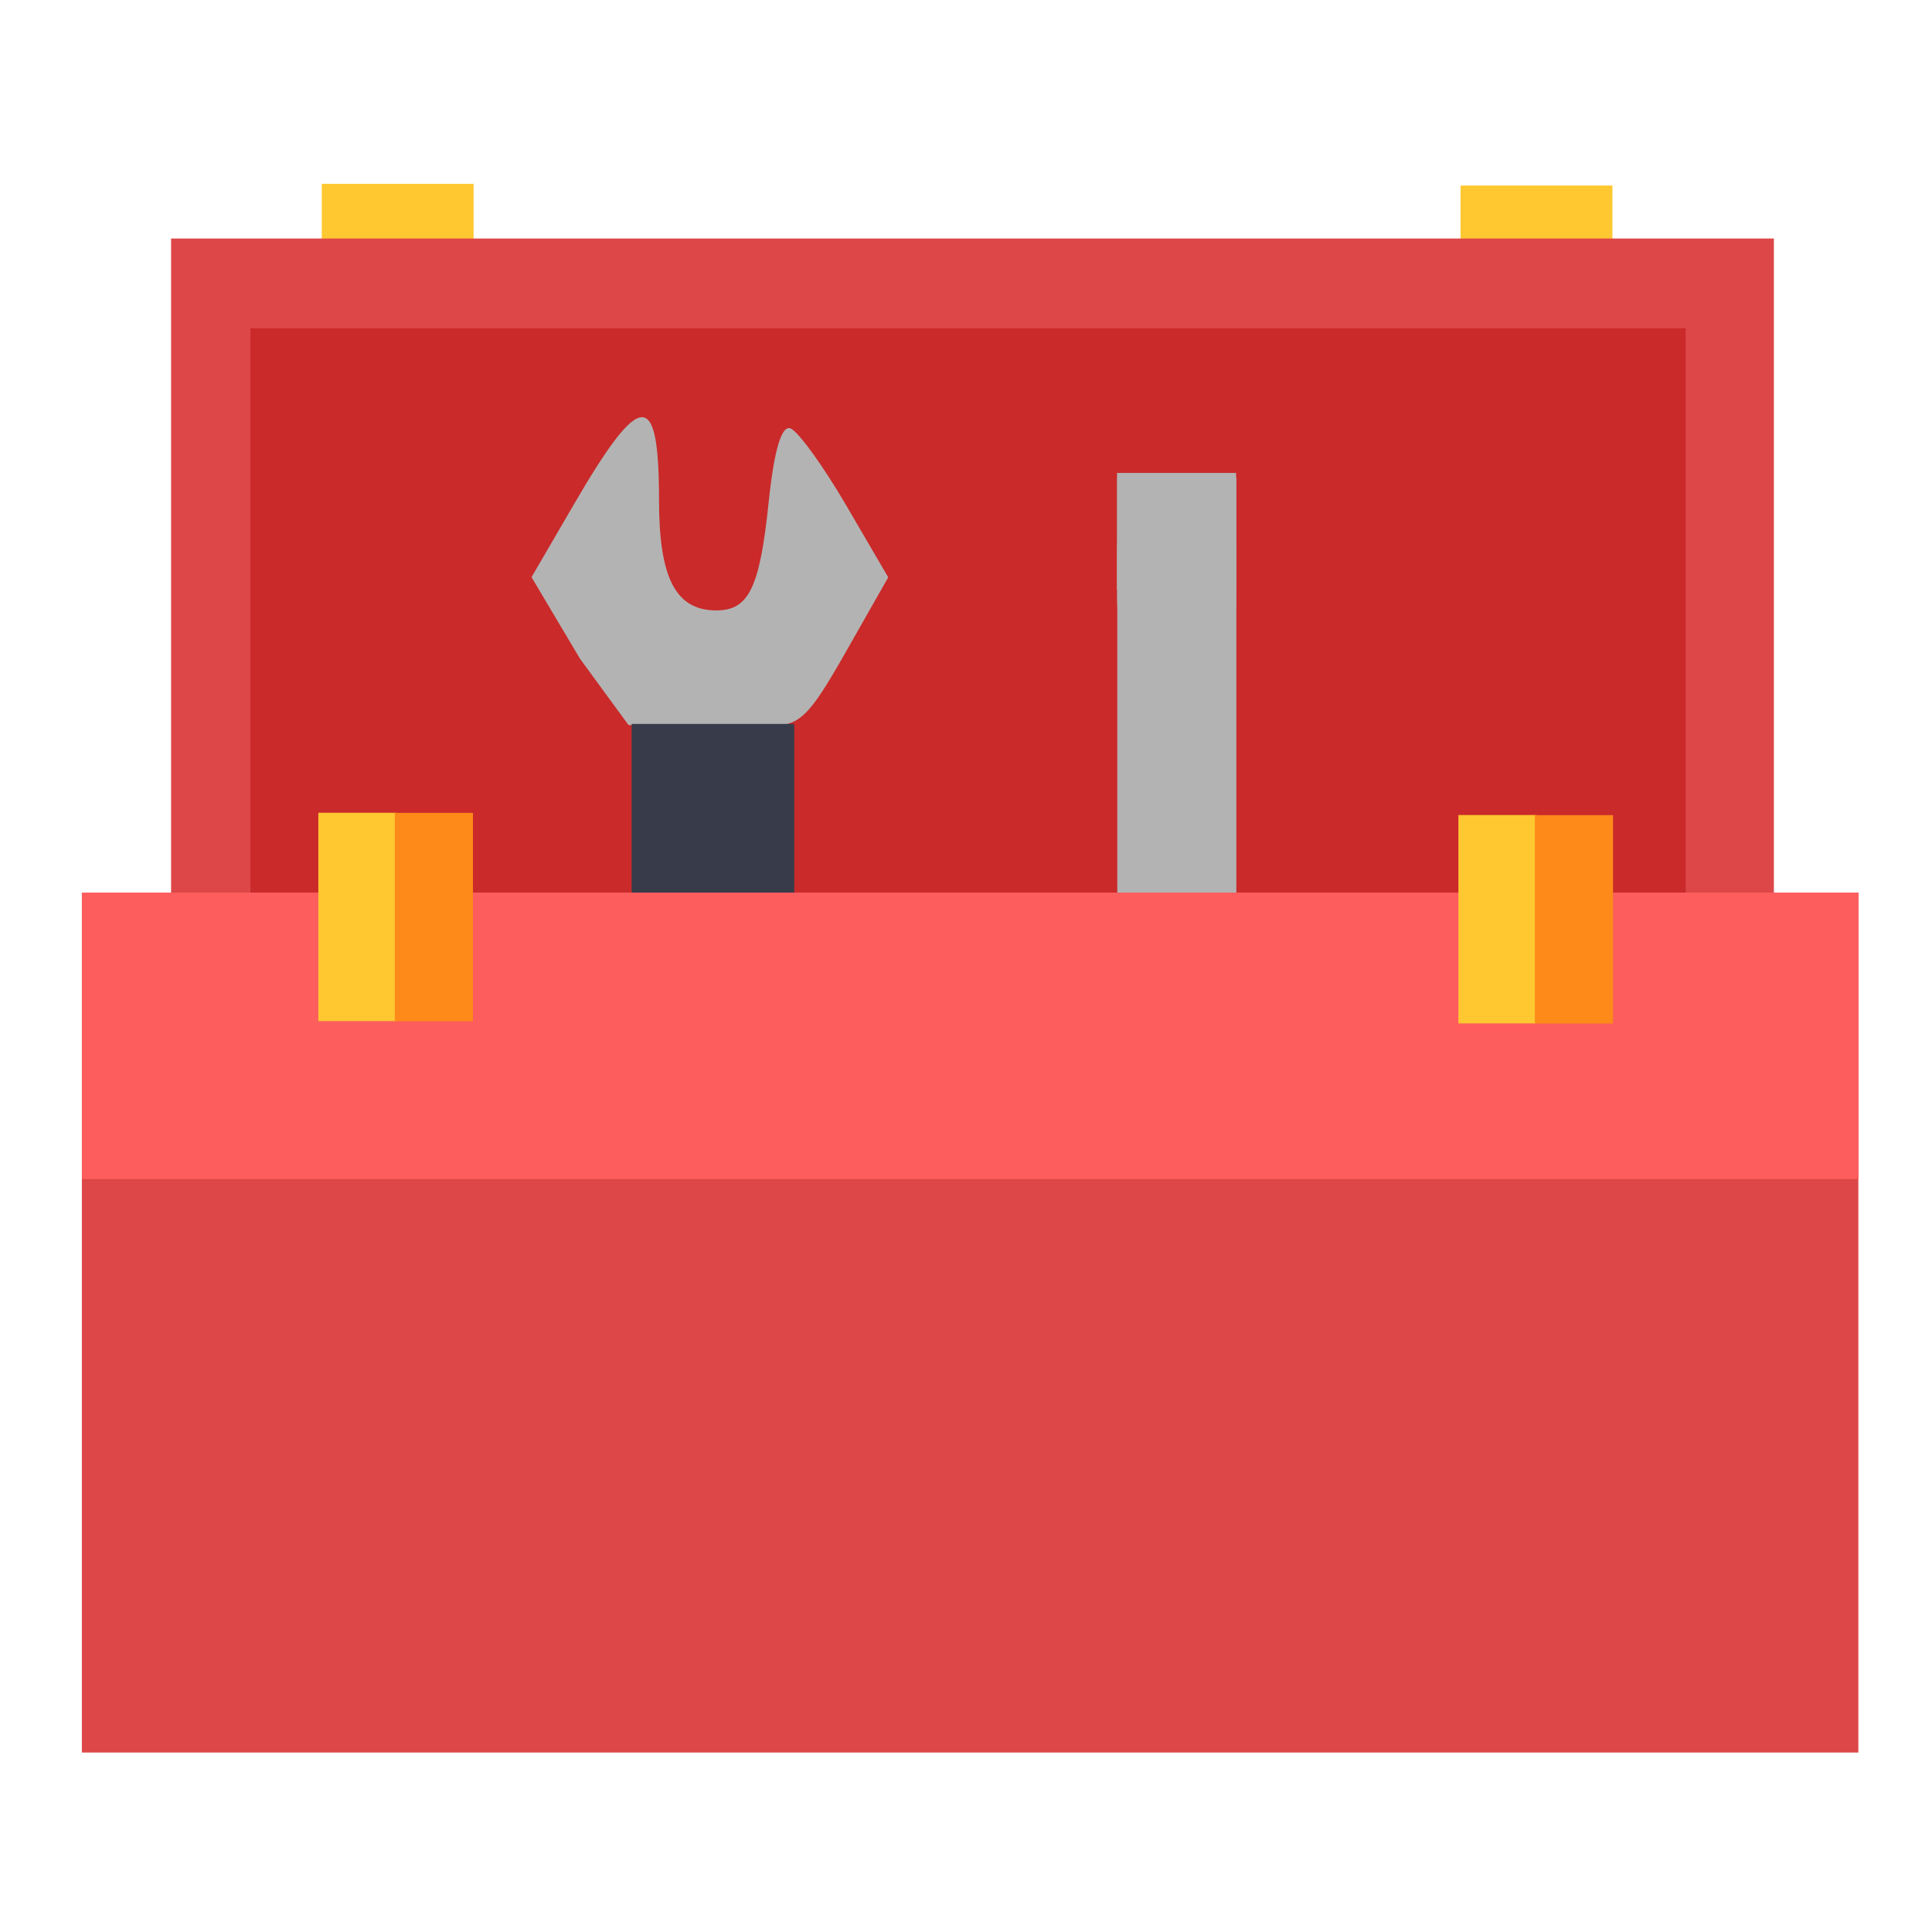 <svg xmlns="http://www.w3.org/2000/svg" width="384pt" height="384pt" version="1.1" viewBox="0 0 384 384"> <g> <path style="fill-rule:evenodd;fill:rgb(100.000%,78.039%,18.823%)" d="M 290.301 36.879 L 320.48 36.879 L 320.48 78.297 L 290.301 78.297 Z M 290.301 36.879"/> <path style="fill-rule:evenodd;fill:rgb(100.000%,78.039%,18.823%)" d="M 63.953 36.531 L 94.129 36.531 L 94.129 77.953 L 63.953 77.953 Z M 63.953 36.531"/> <path style="fill-rule:evenodd;fill:rgb(86.666%,27.843%,27.843%)" d="M 34.004 47.406 L 352.574 47.406 L 352.574 184.891 L 34.004 184.891 Z M 34.004 47.406"/> <path style="fill-rule:evenodd;fill:rgb(79.215%,16.470%,16.470%)" d="M 49.762 65.242 L 335.047 65.242 L 335.047 188.359 L 49.762 188.359 Z M 49.762 65.242"/> <path style="fill:rgb(70.196%,70.196%,70.196%)" d="M 115.281 130.93 L 105.645 114.715 L 114.102 100.188 C 127.375 77.375 130.988 77.215 130.988 99.434 C 130.988 114.922 134.316 121.324 142.375 121.324 C 148.832 121.324 151.008 116.84 152.766 99.91 C 153.836 89.605 155.309 84.551 157.07 85.129 C 158.547 85.609 163.531 92.469 168.148 100.375 L 176.543 114.75 L 168.148 129.52 C 160.656 142.699 158.98 144.293 152.594 144.312 C 148.656 144.324 135.137 144.934 135.074 144.926 L 124.914 144.098 Z M 115.281 130.93"/> <path style="fill-rule:evenodd;fill:rgb(86.666%,27.843%,27.843%)" d="M 16.273 177.48 L 369.359 177.48 L 369.359 348.328 L 16.273 348.328 Z M 16.273 177.48"/> <path style="fill-rule:evenodd;fill:rgb(21.960%,23.529%,29.019%)" d="M 125.535 143.887 L 157.871 143.887 L 157.871 185.309 L 125.535 185.309 Z M 125.535 143.887"/> <path style="fill-rule:evenodd;fill:rgb(70.196%,70.196%,70.196%)" d="M 222.066 94.941 L 245.734 94.941 L 245.734 177.852 L 222.066 177.852 Z M 222.066 94.941"/> <path style="fill-rule:evenodd;fill:rgb(99.215%,36.470%,36.470%)" d="M 16.32 177.406 L 369.406 177.406 L 369.406 234.355 L 16.32 234.355 Z M 16.32 177.406"/> <path style="fill-rule:evenodd;fill:rgb(100.000%,78.039%,18.823%)" d="M 63.27 161.543 L 78.801 161.543 L 78.801 202.961 L 63.27 202.961 Z M 63.27 161.543"/> <path style="fill-rule:evenodd;fill:rgb(99.215%,54.117%,9.803%)" d="M 78.473 161.566 L 94.004 161.566 L 94.004 202.984 L 78.473 202.984 Z M 78.473 161.566"/> <path style="fill-rule:evenodd;fill:rgb(100.000%,78.039%,18.823%)" d="M 289.867 161.992 L 305.398 161.992 L 305.398 203.41 L 289.867 203.41 Z M 289.867 161.992"/> <path style="fill-rule:evenodd;fill:rgb(99.215%,54.117%,9.803%)" d="M 305.07 162.016 L 320.602 162.016 L 320.602 203.434 L 305.07 203.434 Z M 305.07 162.016"/> <path style="fill-rule:evenodd;fill:rgb(70.196%,70.196%,70.196%)" d="M 233.871 94.547 C 240.406 94.547 245.707 101.141 245.707 109.273 L 245.707 119.203 C 245.707 127.336 240.406 133.93 233.871 133.93 C 227.336 133.93 222.039 127.336 222.039 119.203 L 222.039 109.273 C 222.039 101.141 227.336 94.547 233.871 94.547 Z M 233.871 94.547"/> <path style="fill-rule:evenodd;fill:rgb(70.196%,70.196%,70.196%)" d="M 222.016 93.996 L 245.684 93.996 L 245.684 117.254 L 222.016 117.254 Z M 222.016 93.996"/> </g> </svg>
